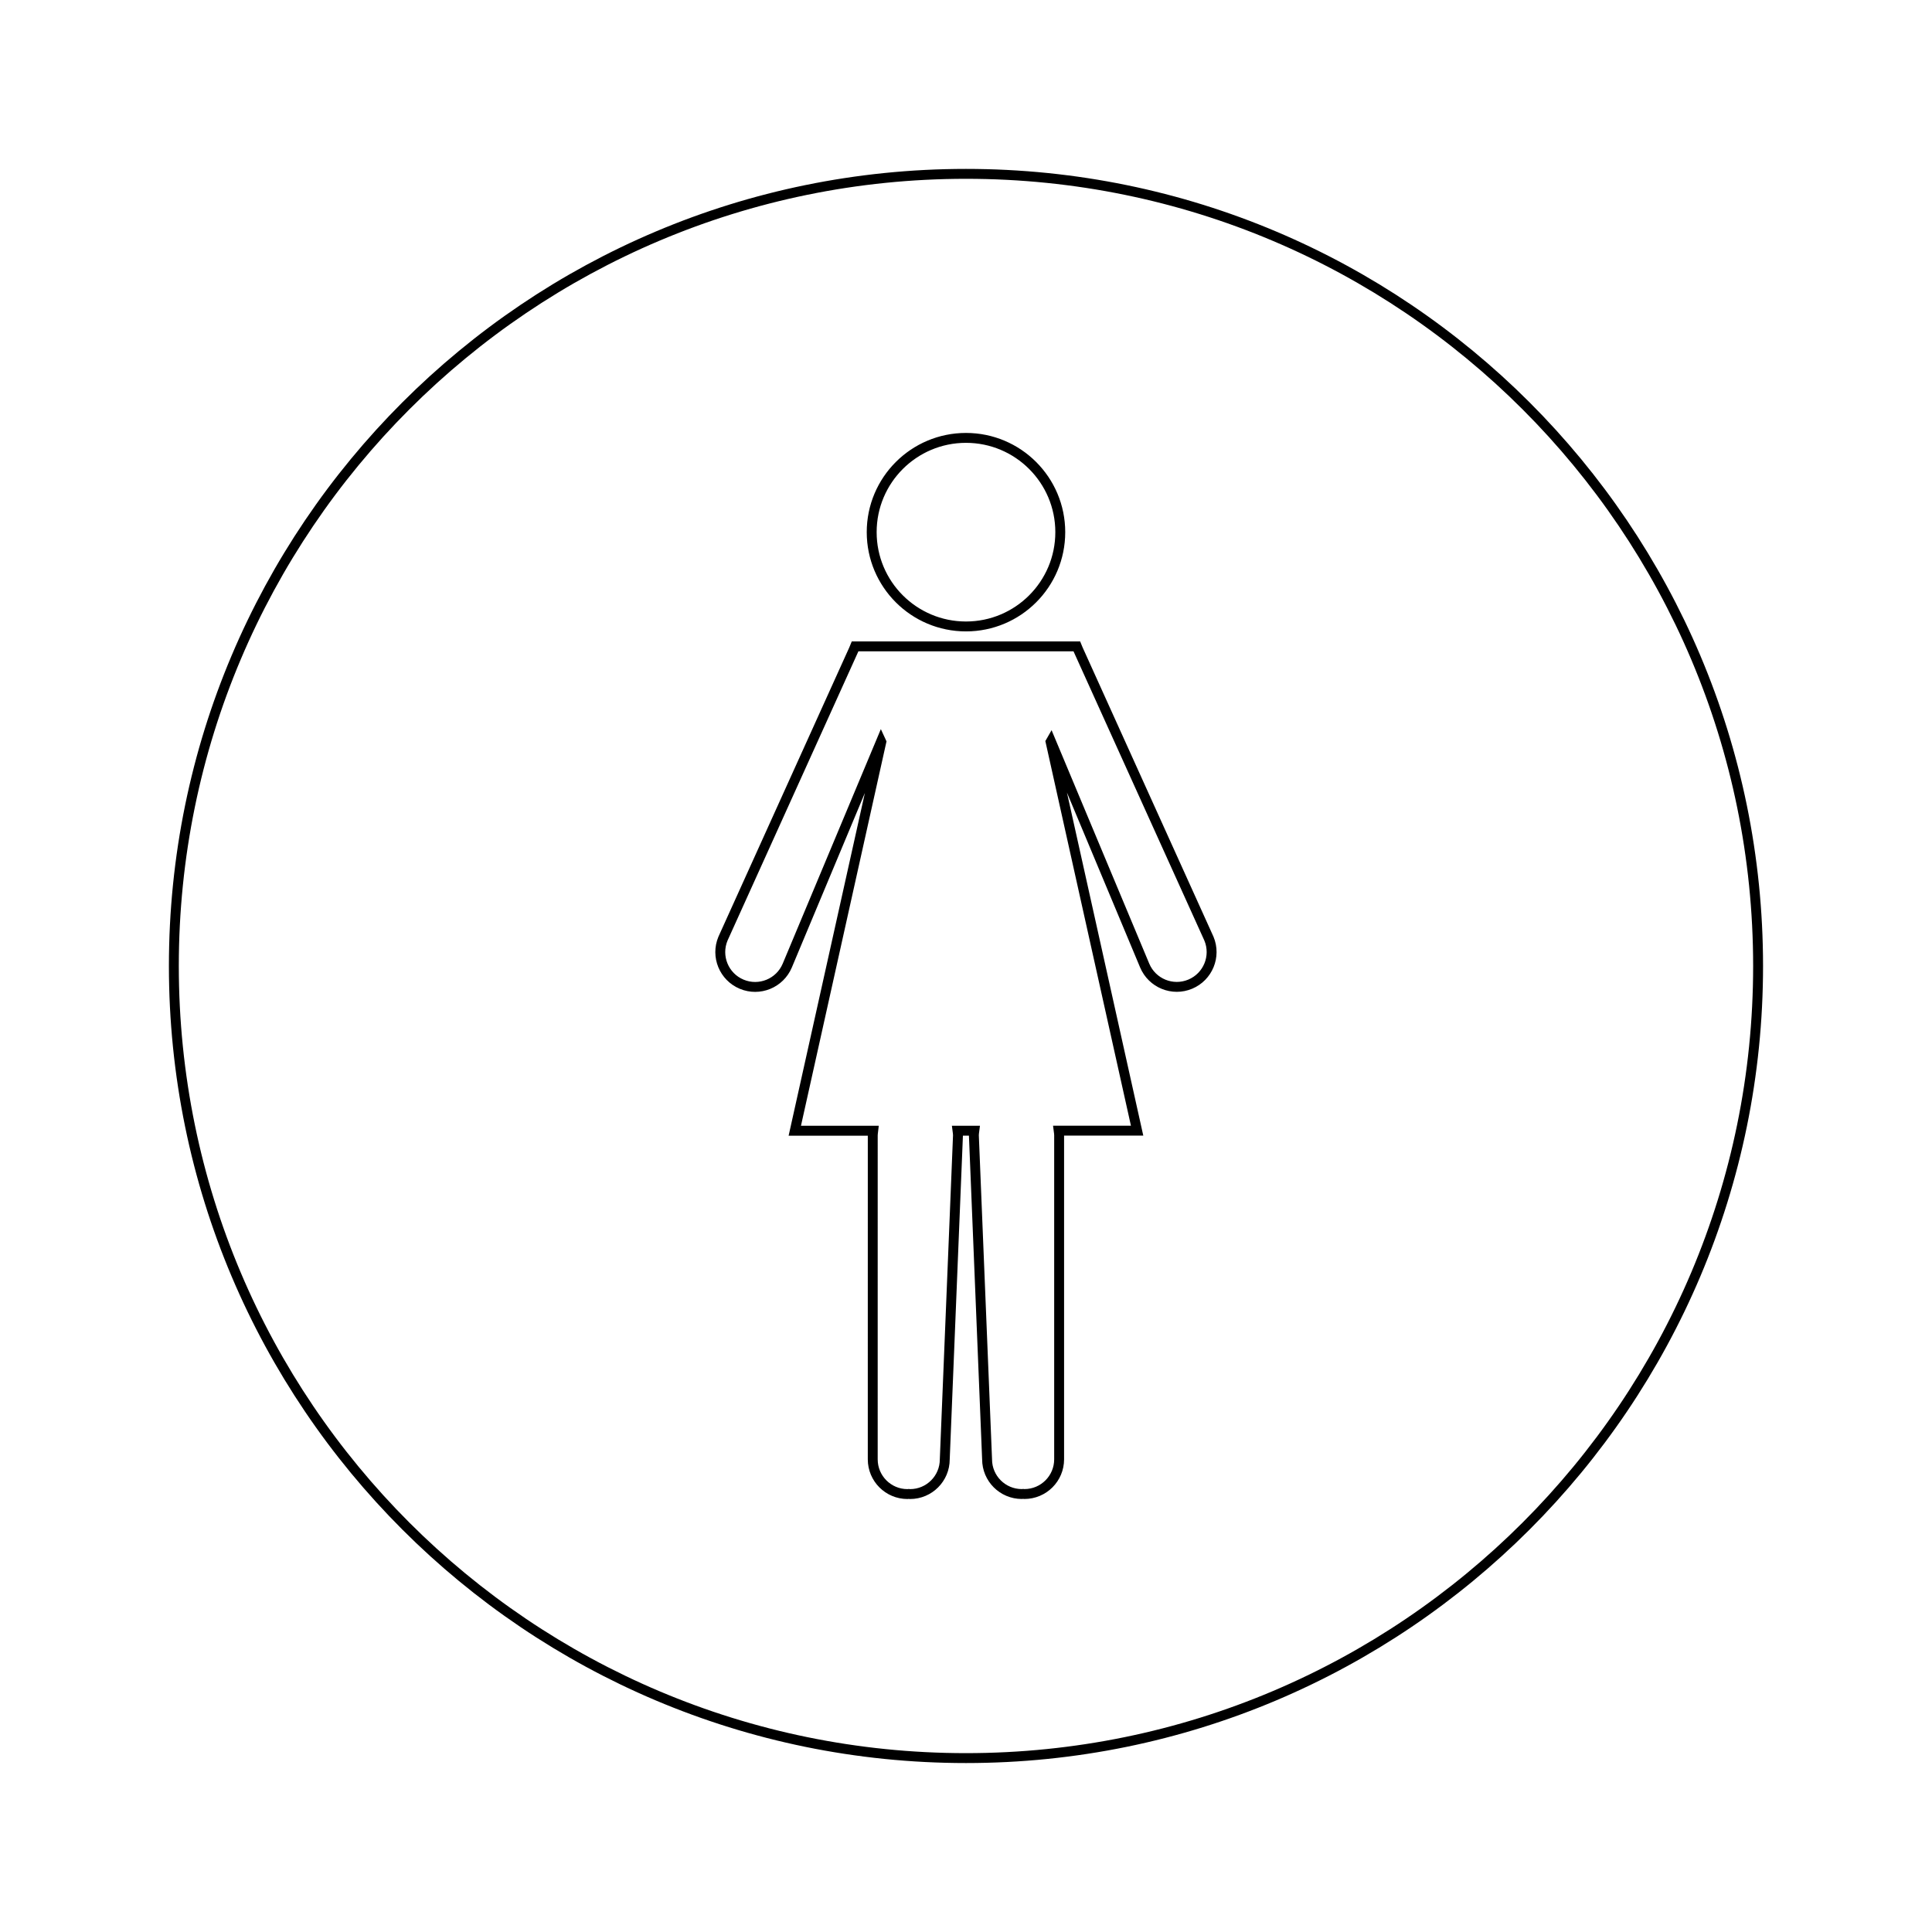 <?xml version="1.0" encoding="UTF-8"?>
<!-- Uploaded to: SVG Repo, www.svgrepo.com, Generator: SVG Repo Mixer Tools -->
<svg width="800px" height="800px" version="1.1" viewBox="144 144 512 512" xmlns="http://www.w3.org/2000/svg">
 <path transform="matrix(5.248 0 0 5.248 148.09 148.09)" d="m48 8c-22.091 0-40 17.909-40 40 0 22.091 17.909 40 40 40 22.091 0 40-17.909 40-40-7.44e-4 -22.091-17.909-40-40-40zm0 13.333c2.629 0 4.762 2.131 4.762 4.761 0 2.629-2.133 4.761-4.762 4.761-2.629 0-4.761-2.132-4.761-4.761-7.45e-4 -2.629 2.132-4.761 4.761-4.761zm11.325 27.585c-0.896 0.376-1.927-0.047-2.302-0.943l-4.735-11.318-0.015 0.026 4.369 19.633h-3.961c0.01 0.078 0.023 0.154 0.023 0.234v16.362c0 0.968-0.785 1.753-1.753 1.753-0.022 0-0.044-0.006-0.067-0.007-0.021 7.44e-4 -0.042 0.007-0.064 0.007-0.969 0-1.754-0.785-1.754-1.753l-0.667-16.36c0-0.08 0.013-0.156 0.023-0.234h-0.849c0.01 0.078 0.023 0.154 0.023 0.234l-0.667 16.362c0 0.968-0.785 1.753-1.752 1.753-0.023 0-0.043-0.006-0.066-0.007-0.022 7.45e-4 -0.044 0.007-0.066 0.007-0.968 0-1.753-0.785-1.753-1.753l7.44e-4 -16.361c0-0.081 0.014-0.155 0.023-0.233h-3.96l4.369-19.634-0.012-0.026-4.736 11.318c-0.376 0.896-1.407 1.318-2.303 0.943-0.897-0.375-1.319-1.406-0.944-2.302l6.608-14.606 0.063-0.153h11.197l0.063 0.153 6.608 14.606c0.374 0.894-0.048 1.925-0.945 2.3z" fill="none" stroke="#000000" stroke-miterlimit="10" stroke-width=".5"/>
</svg>
